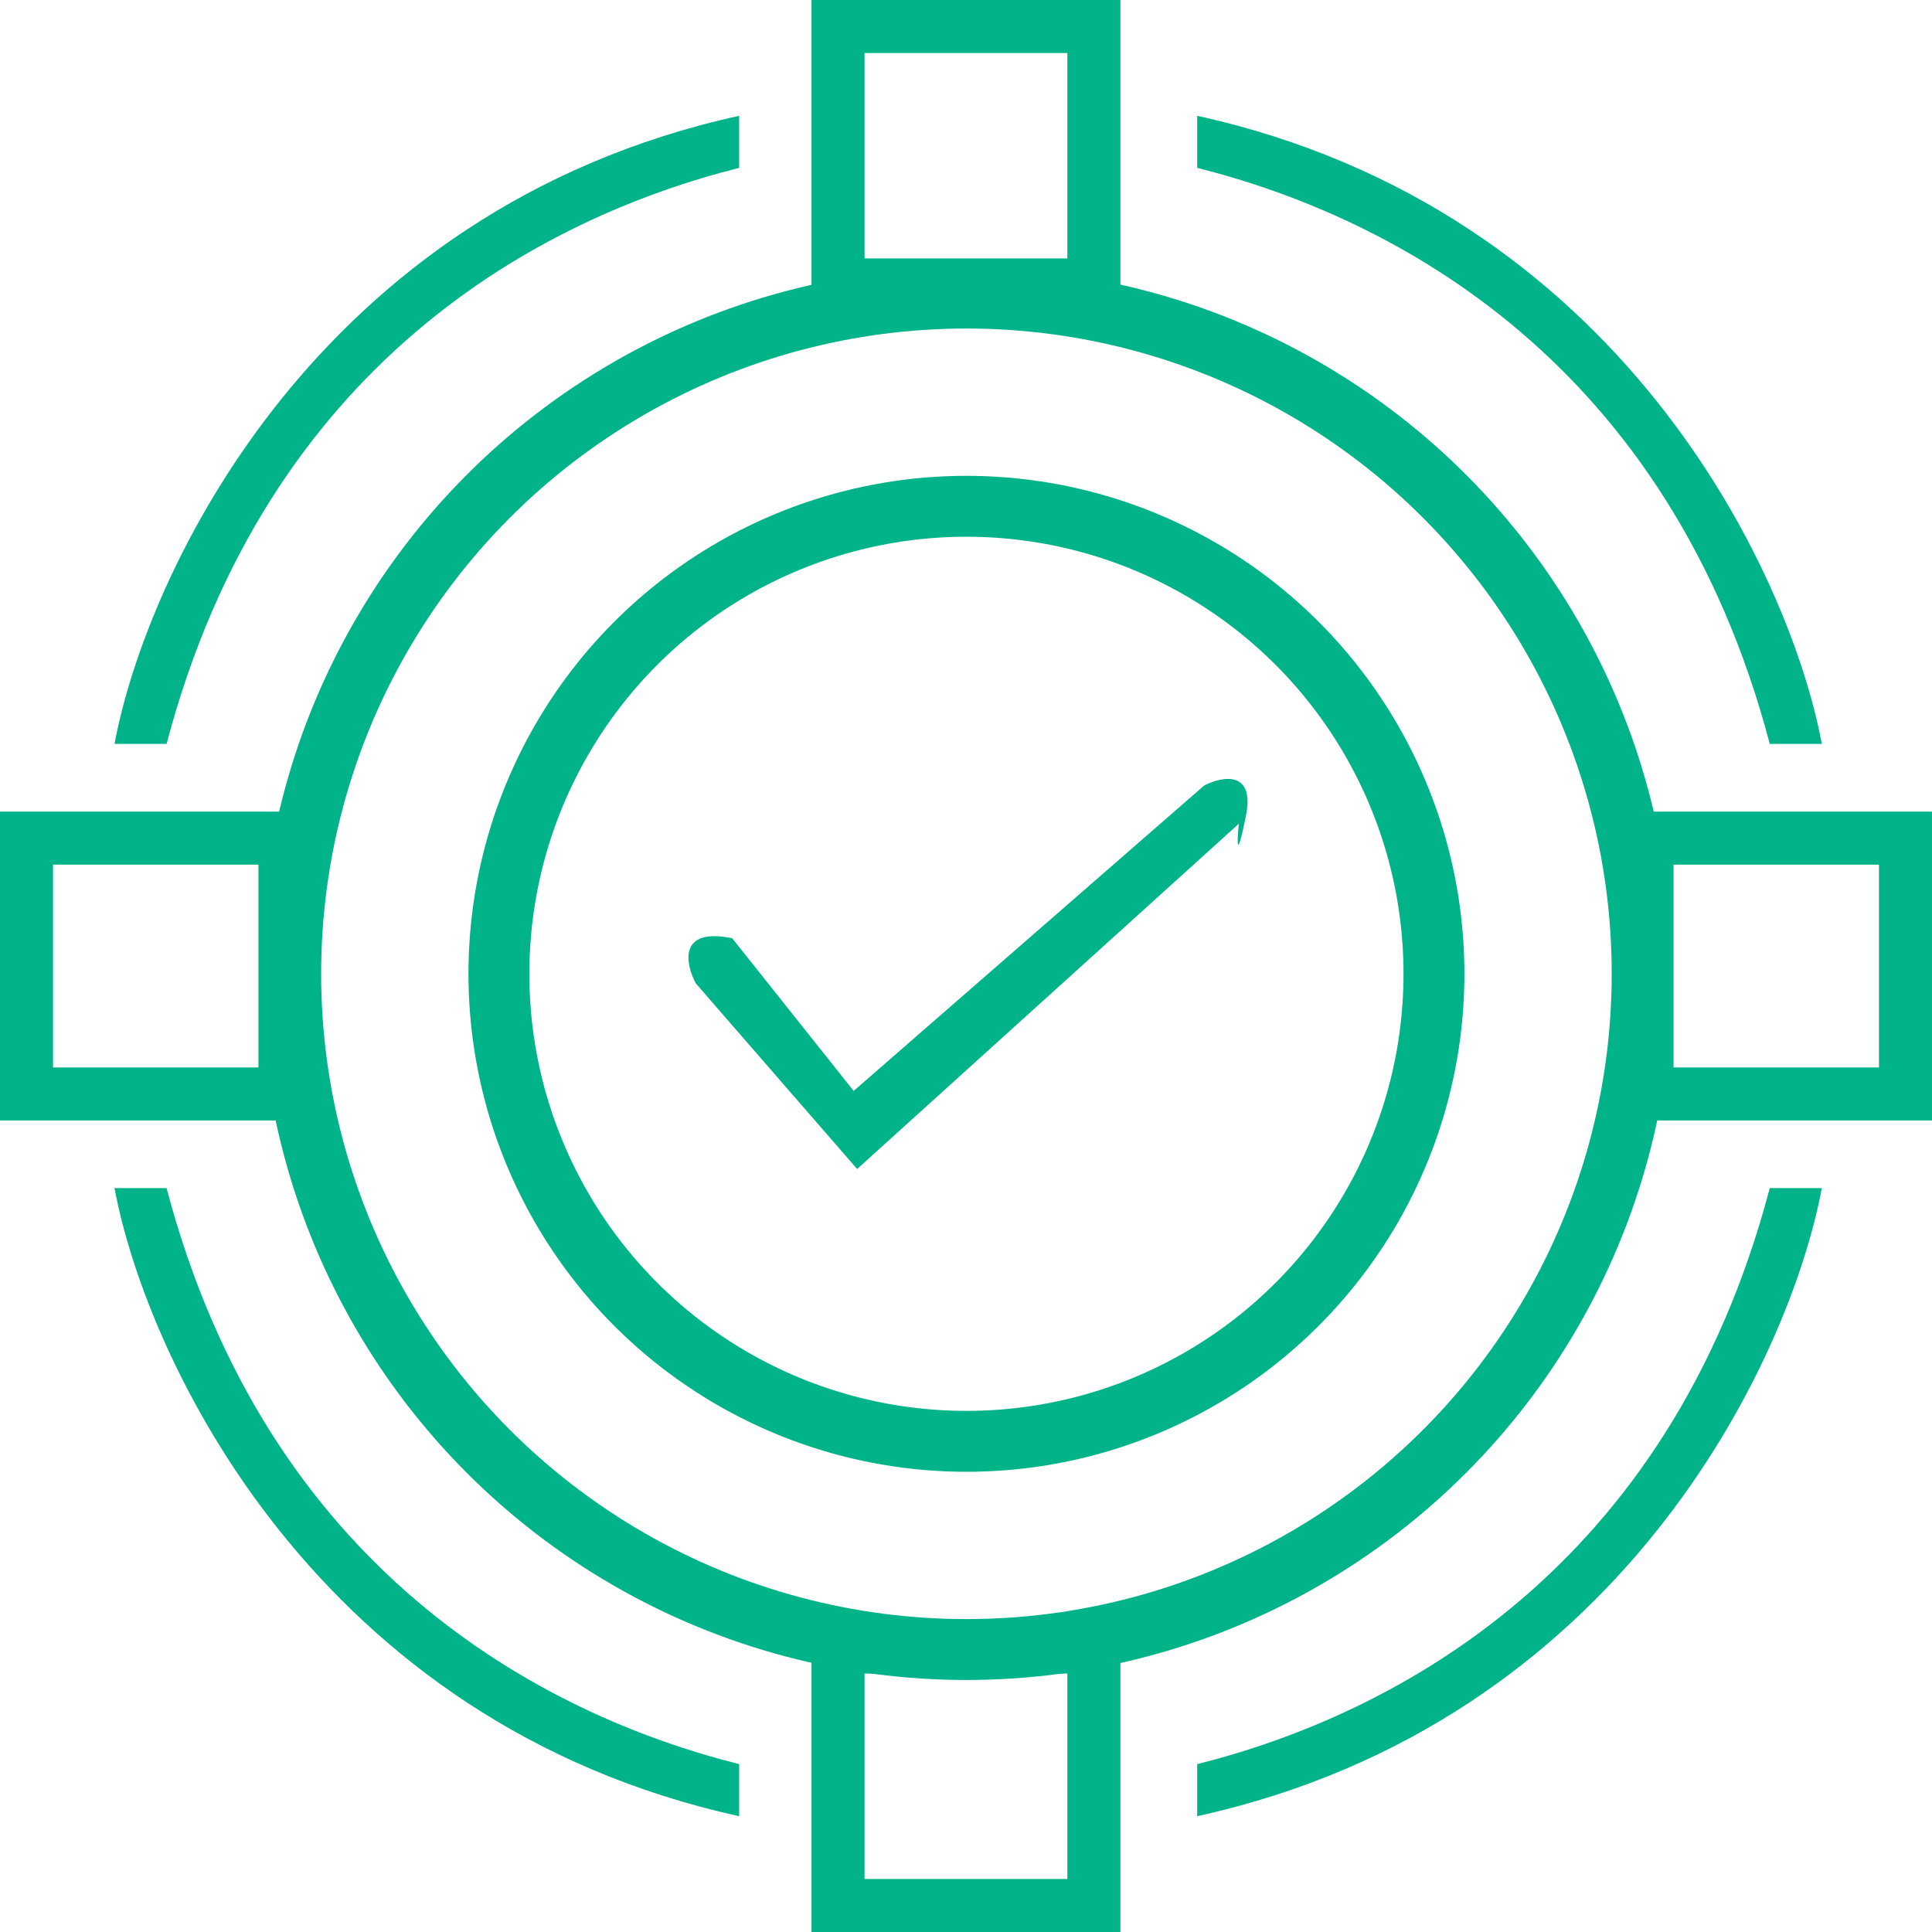 <svg width="13485" height="13485" viewBox="0 0 13485 13485" fill="none" xmlns="http://www.w3.org/2000/svg">
<rect x="185" y="5850" width="1803.83" height="1785.66" stroke="#00B388" stroke-width="370"/>
<rect x="11496" y="5850" width="1803.83" height="1785.66" stroke="#00B388" stroke-width="370"/>
<rect x="7635" y="185" width="1803.83" height="1785.66" transform="rotate(90 7635 185)" stroke="#00B388" stroke-width="370"/>
<rect x="7635" y="11496.2" width="1803.83" height="1785.66" transform="rotate(90 7635 11496.2)" stroke="#00B388" stroke-width="370"/>
<circle cx="6745.53" cy="6797" r="3263.2" stroke="#00B388" stroke-width="425"/>
<circle cx="6745.53" cy="6797" r="4716.46" stroke="#00B388" stroke-width="425"/>
<path d="M8356.22 1171.69V808.374C11311.2 1457.49 12494 4001.5 12716 5192.36H12352.7C11650.3 2528.06 9736.82 1518.85 8356.22 1171.69Z" fill="#00B388"/>
<path d="M8356.22 12313.3V12676.6C11311.2 12027.5 12494 9483.5 12716 8292.64H12352.7C11650.3 10956.9 9736.82 11966.1 8356.22 12313.3Z" fill="#00B388"/>
<path d="M5159.06 1171.69V808.374C2204.11 1457.49 1021.32 4001.5 799.292 5192.36H1162.61C1865.01 2528.06 3778.47 1518.85 5159.06 1171.69Z" fill="#00B388"/>
<path d="M5159.06 12313.3V12676.6C2204.11 12027.5 1021.32 9483.5 799.292 8292.64H1162.61C1865.01 10956.9 3778.47 11966.1 5159.06 12313.3Z" fill="#00B388"/>
<path d="M5110.62 6548.73C4732.77 6471.23 4783.63 6726.35 4856.3 6863.6L5982.57 8159.42L8646.87 5749.44C8634.76 5870.55 8627.49 6030.4 8695.31 5701C8763.13 5371.6 8529.8 5418.42 8404.66 5483.01L5958.35 7614.45L5110.62 6548.73Z" fill="#00B388"/>
</svg>
